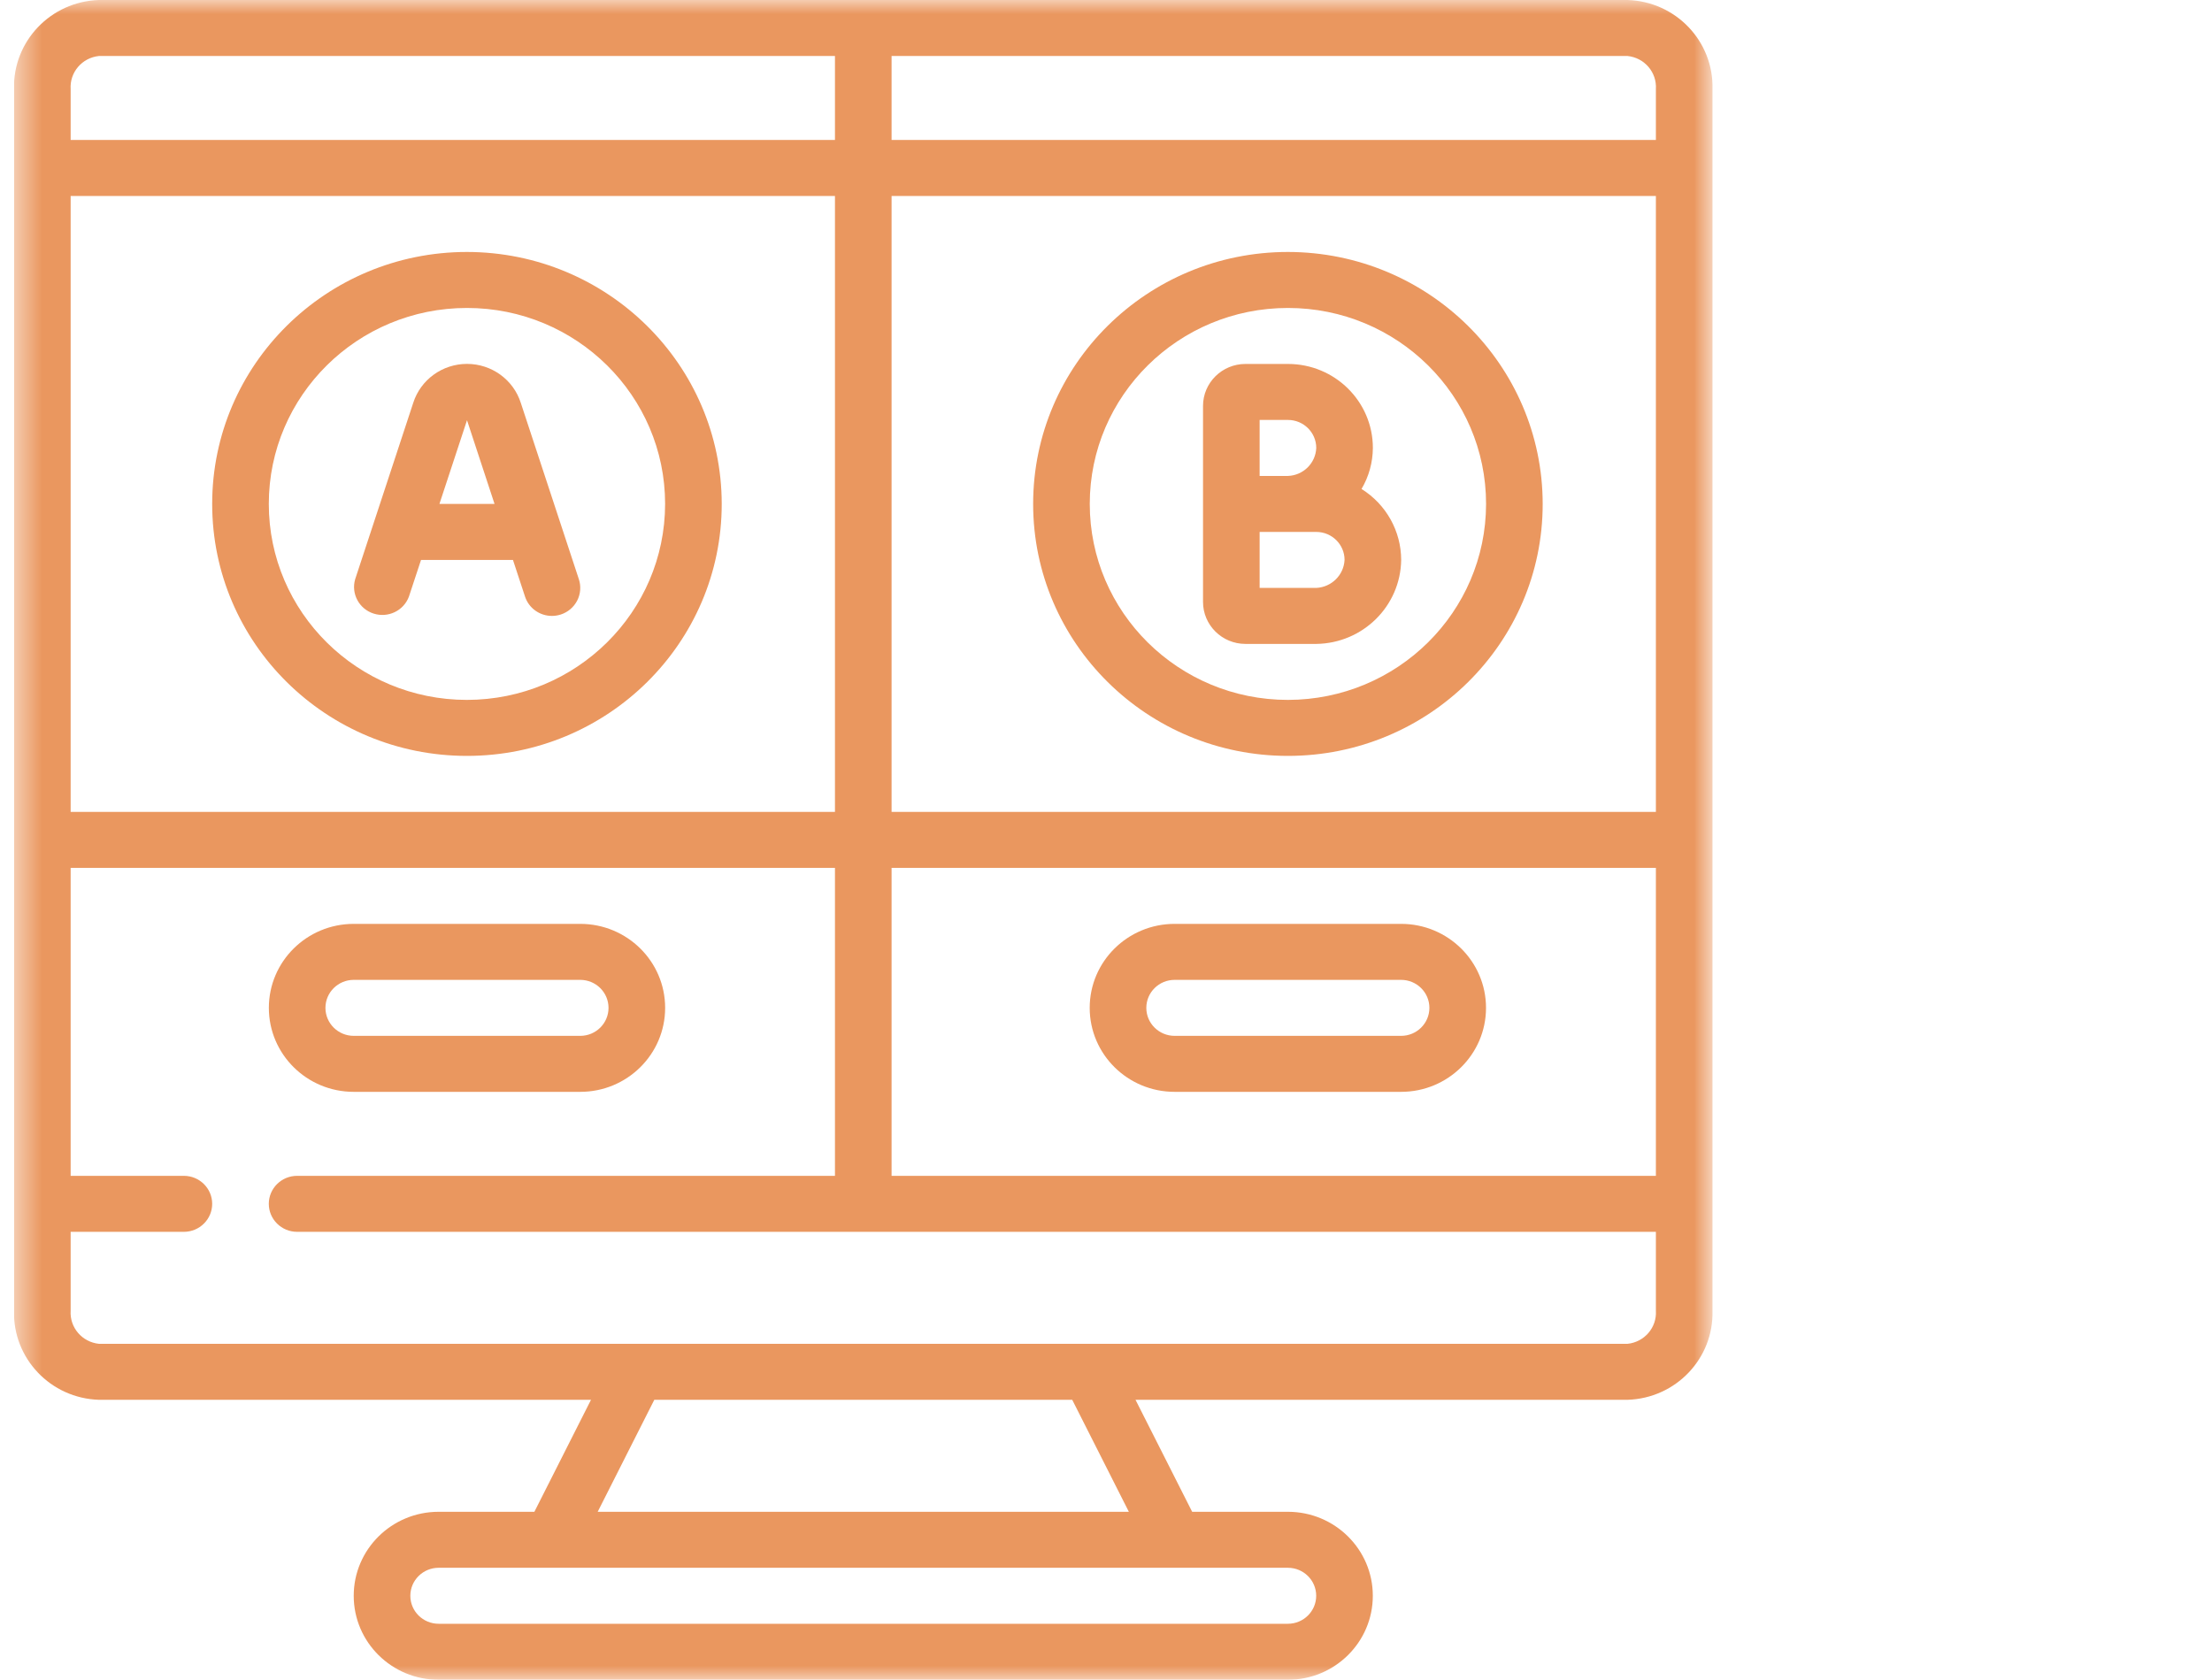 <?xml version="1.0" encoding="UTF-8"?> <svg xmlns="http://www.w3.org/2000/svg" width="79" height="60" viewBox="0 0 79 60" fill="none"><g clip-path="url(#clip0_1738_883)"><mask id="mask0_1738_883" style="mask-type:luminance" maskUnits="userSpaceOnUse" x="0" y="0" width="62" height="60"><path d="M61.159 0H0.5V60H61.159V0Z" fill="white"></path></mask><g mask="url(#mask0_1738_883)"><path d="M58.127 0H3.534C1.81 0.054 0.455 1.477 0.501 3.182V46.818C0.455 48.523 1.81 49.946 3.534 50H21.107L19.085 54H15.666C13.991 54 12.633 55.343 12.633 57C12.633 58.657 13.991 60 15.666 60H45.996C47.671 60 49.029 58.657 49.029 57C49.029 55.343 47.671 54 45.996 54H42.577L40.554 50H58.127C59.852 49.946 61.207 48.523 61.16 46.818V3.182C61.207 1.477 59.852 0.054 58.127 0ZM2.523 7H29.82V29H2.523V7ZM31.842 7H59.139V29H31.842V7ZM59.139 31V42H31.842V31H59.139ZM59.139 3.182V5H31.842V2H58.127C58.731 2.062 59.177 2.583 59.139 3.182ZM3.534 2H29.82V5H2.523V3.182C2.485 2.583 2.931 2.062 3.534 2ZM47.007 57C47.007 57.552 46.554 58 45.996 58H15.666C15.108 58 14.655 57.552 14.655 57C14.655 56.448 15.108 56 15.666 56H45.996C46.554 56 47.007 56.448 47.007 57ZM40.316 54H21.346L23.368 50H38.294L40.316 54ZM58.127 48H3.534C2.931 47.938 2.485 47.417 2.523 46.818V44H6.567C7.125 44 7.578 43.552 7.578 43C7.578 42.448 7.125 42 6.567 42H2.523V31H29.82V42H10.611C10.053 42 9.6 42.448 9.6 43C9.6 43.552 10.053 44 10.611 44H59.139V46.818C59.177 47.417 58.731 47.938 58.127 48Z" fill="#EA975F"></path><path d="M48.626 17.466C48.889 17.021 49.028 16.515 49.031 16C49.031 14.343 47.673 13 45.998 13H44.481C43.644 13 42.965 13.672 42.965 14.5V21.5C42.965 22.328 43.644 23 44.481 23H47.009C48.675 22.979 50.02 21.648 50.042 20C50.04 18.971 49.506 18.015 48.626 17.466ZM45.998 15C46.556 15 47.009 15.448 47.009 16C46.988 16.544 46.547 16.98 45.998 17H44.987V15H45.998ZM47.009 21H44.987V19H47.009C47.567 19 48.02 19.448 48.02 20C47.993 20.541 47.556 20.973 47.009 21Z" fill="#EA975F"></path><path d="M45.997 9C40.972 9 36.898 13.029 36.898 18C36.898 22.971 40.972 27 45.997 27C51.023 27 55.096 22.971 55.096 18C55.091 13.032 51.02 9.006 45.997 9ZM45.997 25C42.089 25 38.92 21.866 38.92 18C38.92 14.134 42.089 11 45.997 11C49.906 11 53.074 14.134 53.074 18C53.07 21.864 49.904 24.996 45.997 25Z" fill="#EA975F"></path><path d="M16.677 9C11.652 9 7.578 13.029 7.578 18C7.578 22.971 11.652 27 16.677 27C21.702 27 25.776 22.971 25.776 18C25.77 13.032 21.7 9.006 16.677 9ZM16.677 25C12.768 25 9.6 21.866 9.6 18C9.6 14.134 12.768 11 16.677 11C20.585 11 23.754 14.134 23.754 18C23.75 21.864 20.584 24.996 16.677 25Z" fill="#EA975F"></path><path d="M18.6 14.391C18.336 13.562 17.558 12.998 16.679 12.998C15.8 12.998 15.022 13.562 14.758 14.391L12.684 20.691C12.534 21.208 12.825 21.75 13.342 21.916C13.859 22.083 14.417 21.816 14.604 21.311L15.037 20H18.32L18.751 21.31C18.886 21.722 19.274 22 19.712 22C19.818 22 19.924 21.983 20.025 21.951C20.28 21.869 20.492 21.69 20.614 21.453C20.735 21.217 20.757 20.942 20.674 20.69L18.6 14.391ZM15.694 18L16.679 15.01L17.662 18H15.694Z" fill="#EA975F"></path><path d="M12.634 39H20.722C22.398 39 23.755 37.657 23.755 36C23.755 34.343 22.398 33 20.722 33H12.634C10.959 33 9.602 34.343 9.602 36C9.602 37.657 10.959 39 12.634 39ZM12.634 35H20.722C21.281 35 21.733 35.448 21.733 36C21.733 36.552 21.281 37 20.722 37H12.634C12.076 37 11.623 36.552 11.623 36C11.623 35.448 12.076 35 12.634 35Z" fill="#EA975F"></path><path d="M41.951 39H50.039C51.714 39 53.072 37.657 53.072 36C53.072 34.343 51.714 33 50.039 33H41.951C40.276 33 38.918 34.343 38.918 36C38.918 37.657 40.276 39 41.951 39ZM41.951 35H50.039C50.597 35 51.05 35.448 51.05 36C51.05 36.552 50.597 37 50.039 37H41.951C41.393 37 40.94 36.552 40.94 36C40.94 35.448 41.393 35 41.951 35Z" fill="#EA975F"></path></g></g><defs><clipPath id="clip0_1738_883"><rect width="78" height="60" fill="white" transform="translate(0.5)"></rect></clipPath></defs></svg> 